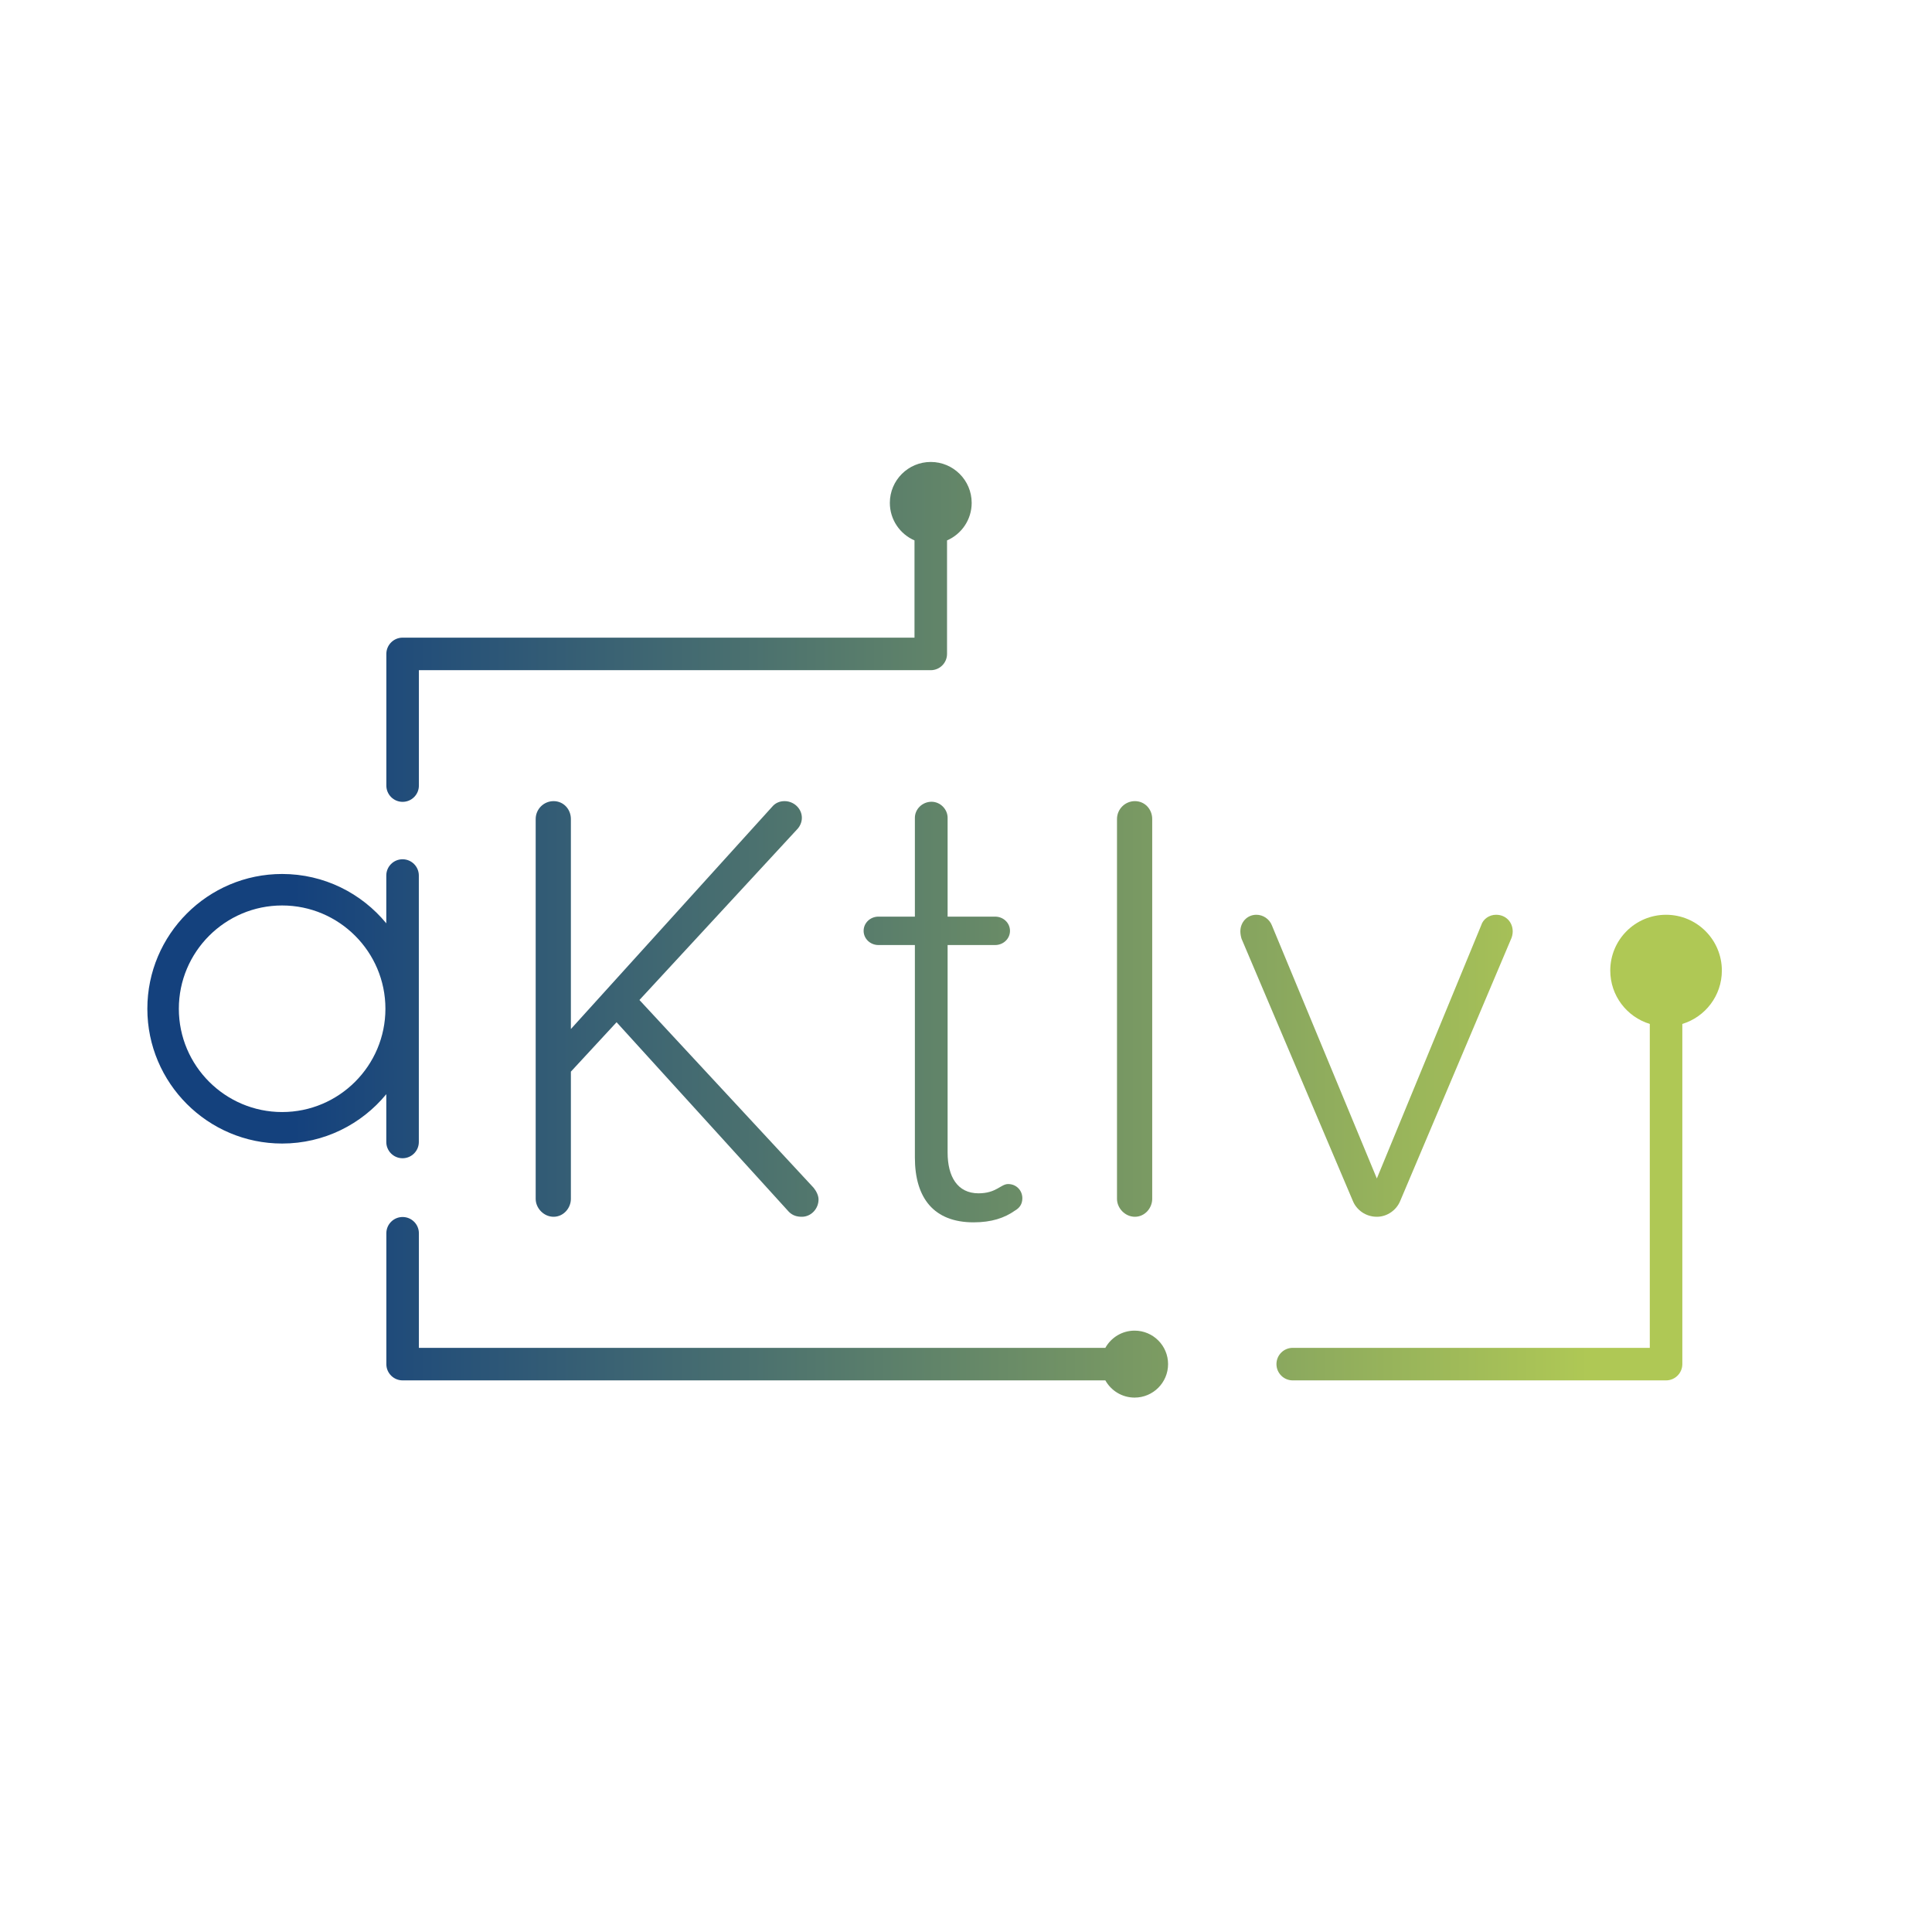<?xml version="1.0" encoding="UTF-8"?>
<svg id="Ebene_1" data-name="Ebene 1" xmlns="http://www.w3.org/2000/svg" width="282.222mm" height="282.222mm" xmlns:xlink="http://www.w3.org/1999/xlink" viewBox="0 0 800 800">
  <defs>
    <style>
      .cls-1 {
        fill: url(#Unbenannter_Verlauf_7-5);
      }

      .cls-2 {
        fill: url(#Unbenannter_Verlauf_7-8);
      }

      .cls-3 {
        fill: url(#Unbenannter_Verlauf_7-7);
      }

      .cls-4 {
        fill: url(#Unbenannter_Verlauf_7-2);
      }

      .cls-5 {
        fill: url(#Unbenannter_Verlauf_7-3);
      }

      .cls-6 {
        fill: url(#Unbenannter_Verlauf_7-6);
      }

      .cls-7 {
        fill: url(#Unbenannter_Verlauf_7-4);
      }

      .cls-8 {
        fill: url(#Unbenannter_Verlauf_7);
      }
    </style>
    <linearGradient id="Unbenannter_Verlauf_7" data-name="Unbenannter Verlauf 7" x1="121.309" y1="417.786" x2="657.859" y2="417.786" gradientUnits="userSpaceOnUse">
      <stop offset="0" stop-color="#14417d"/>
      <stop offset="1" stop-color="#afc855"/>
    </linearGradient>
    <linearGradient id="Unbenannter_Verlauf_7-2" data-name="Unbenannter Verlauf 7" x1="121.309" y1="419.066" x2="657.859" y2="419.066" xlink:href="#Unbenannter_Verlauf_7"/>
    <linearGradient id="Unbenannter_Verlauf_7-3" data-name="Unbenannter Verlauf 7" x1="121.309" y1="417.705" x2="657.859" y2="417.705" xlink:href="#Unbenannter_Verlauf_7"/>
    <linearGradient id="Unbenannter_Verlauf_7-4" data-name="Unbenannter Verlauf 7" x1="121.309" y1="261.657" x2="657.859" y2="261.657" xlink:href="#Unbenannter_Verlauf_7"/>
    <linearGradient id="Unbenannter_Verlauf_7-5" data-name="Unbenannter Verlauf 7" x1="121.309" y1="541.325" x2="657.859" y2="541.325" xlink:href="#Unbenannter_Verlauf_7"/>
    <linearGradient id="Unbenannter_Verlauf_7-6" data-name="Unbenannter Verlauf 7" x1="121.309" y1="475.187" x2="657.859" y2="475.187" xlink:href="#Unbenannter_Verlauf_7"/>
    <linearGradient id="Unbenannter_Verlauf_7-7" data-name="Unbenannter Verlauf 7" x1="121.309" y1="441.314" x2="657.859" y2="441.314" xlink:href="#Unbenannter_Verlauf_7"/>
    <linearGradient id="Unbenannter_Verlauf_7-8" data-name="Unbenannter Verlauf 7" x1="121.309" x2="657.859" xlink:href="#Unbenannter_Verlauf_7"/>
  </defs>
  <path class="cls-8" d="M229.231,331.733c-4.092,0-7.416,3.325-7.416,7.416v157.275c0,3.836,3.324,7.416,7.416,7.416s7.16-3.58,7.16-7.416v-52.681l18.924-20.459,71.349,78.51c1.534,1.534,3.325,2.046,5.37,2.046,3.836,0,6.905-3.324,6.905-7.16,0-1.79-1.023-3.58-2.046-4.859l-72.116-77.742,65.212-70.582c1.279-1.279,2.046-3.069,2.046-4.859,0-3.836-3.325-6.905-7.16-6.905-2.046,0-3.836,.767-5.115,2.302l-83.369,92.063v-86.949c0-4.092-3.069-7.416-7.16-7.416Z"/>
  <path class="cls-4" d="M392.388,338.639c0-3.58-3.069-6.649-6.649-6.649-3.836,0-6.905,3.069-6.905,6.649v40.916h-15.088c-3.324,0-6.138,2.557-6.138,5.882,0,3.325,2.813,5.882,6.138,5.882h15.088v87.972c0,16.878,7.928,26.852,24.295,26.852,7.416,0,12.787-1.79,17.134-4.859,1.79-1.023,3.069-2.557,3.069-5.115,0-3.325-2.557-5.882-5.882-5.882-3.069,0-4.859,3.836-12.275,3.836-8.695,0-12.787-6.905-12.787-16.878v-85.926h19.691c3.325,0,6.138-2.557,6.138-5.882,0-3.324-2.813-5.882-6.138-5.882h-19.691v-40.916Z"/>
  <path class="cls-5" d="M166.692,479.603c3.721,0,6.737-3.016,6.737-6.737v-110.323c0-3.721-3.016-6.737-6.737-6.737s-6.737,3.016-6.737,6.737v19.787c-10.244-12.467-25.774-20.434-43.132-20.434-30.772,0-55.808,25.035-55.808,55.81,0,30.772,25.035,55.808,55.808,55.808,17.358,0,32.888-7.967,43.132-20.434v19.786c0,3.721,3.016,6.737,6.737,6.737Zm-49.869-19.13c-23.581,0-42.767-19.186-42.767-42.767,0-23.583,19.186-42.769,42.767-42.769,23.583,0,42.769,19.186,42.769,42.769,0,23.581-19.186,42.767-42.769,42.767Z"/>
  <path class="cls-7" d="M166.716,332.028c3.721,0,6.737-3.016,6.737-6.737v-47.78h211.956c3.721,0,6.737-3.016,6.737-6.737v-47.001c6.003-2.606,10.205-8.581,10.205-15.543,0-9.357-7.586-16.943-16.943-16.943-9.357,0-16.943,7.586-16.943,16.943,0,6.962,4.203,12.937,10.206,15.543v40.263H166.716c-3.721,0-6.737,3.016-6.737,6.737v54.517c0,3.721,3.016,6.737,6.737,6.737Z"/>
  <path class="cls-1" d="M469.814,550.988c-5.209,0-9.742,2.877-12.111,7.125H173.453v-47.439c0-3.721-3.016-6.737-6.737-6.737s-6.737,3.016-6.737,6.737v54.175c0,3.721,3.016,6.737,6.737,6.737H457.703c2.369,4.248,6.901,7.126,12.111,7.126,7.656,0,13.862-6.206,13.862-13.862,0-7.656-6.206-13.862-13.862-13.862Z"/>
  <path class="cls-6" d="M712.984,401.891c0-12.76-10.344-23.104-23.104-23.104s-23.104,10.344-23.104,23.104c0,10.415,6.894,19.215,16.366,22.099v134.123h-147.851c-3.721,0-6.737,3.016-6.737,6.737s3.016,6.737,6.737,6.737h154.588c3.721,0,6.737-3.016,6.737-6.737v-140.859c9.473-2.884,16.368-11.684,16.368-22.1Z"/>
  <path class="cls-3" d="M570.12,503.84c4.347,0,8.183-2.813,9.718-6.649l45.776-108.175c.512-1.023,.767-2.302,.767-3.325,0-3.836-2.813-6.905-6.905-6.905-2.813,0-5.371,1.79-6.138,4.347l-43.219,104.85-43.474-104.85c-1.023-2.557-3.58-4.347-6.393-4.347-3.836,0-6.649,3.069-6.649,6.905,0,1.023,.256,2.302,.511,3.069l46.032,108.43c1.534,3.836,5.37,6.649,9.973,6.649Z"/>
  <path class="cls-2" d="M469.943,503.84c4.092,0,7.161-3.58,7.161-7.416v-157.275c0-4.092-3.069-7.416-7.161-7.416-4.092,0-7.419,3.325-7.419,7.416v157.275c0,3.836,3.327,7.416,7.419,7.416Z"/>
</svg>